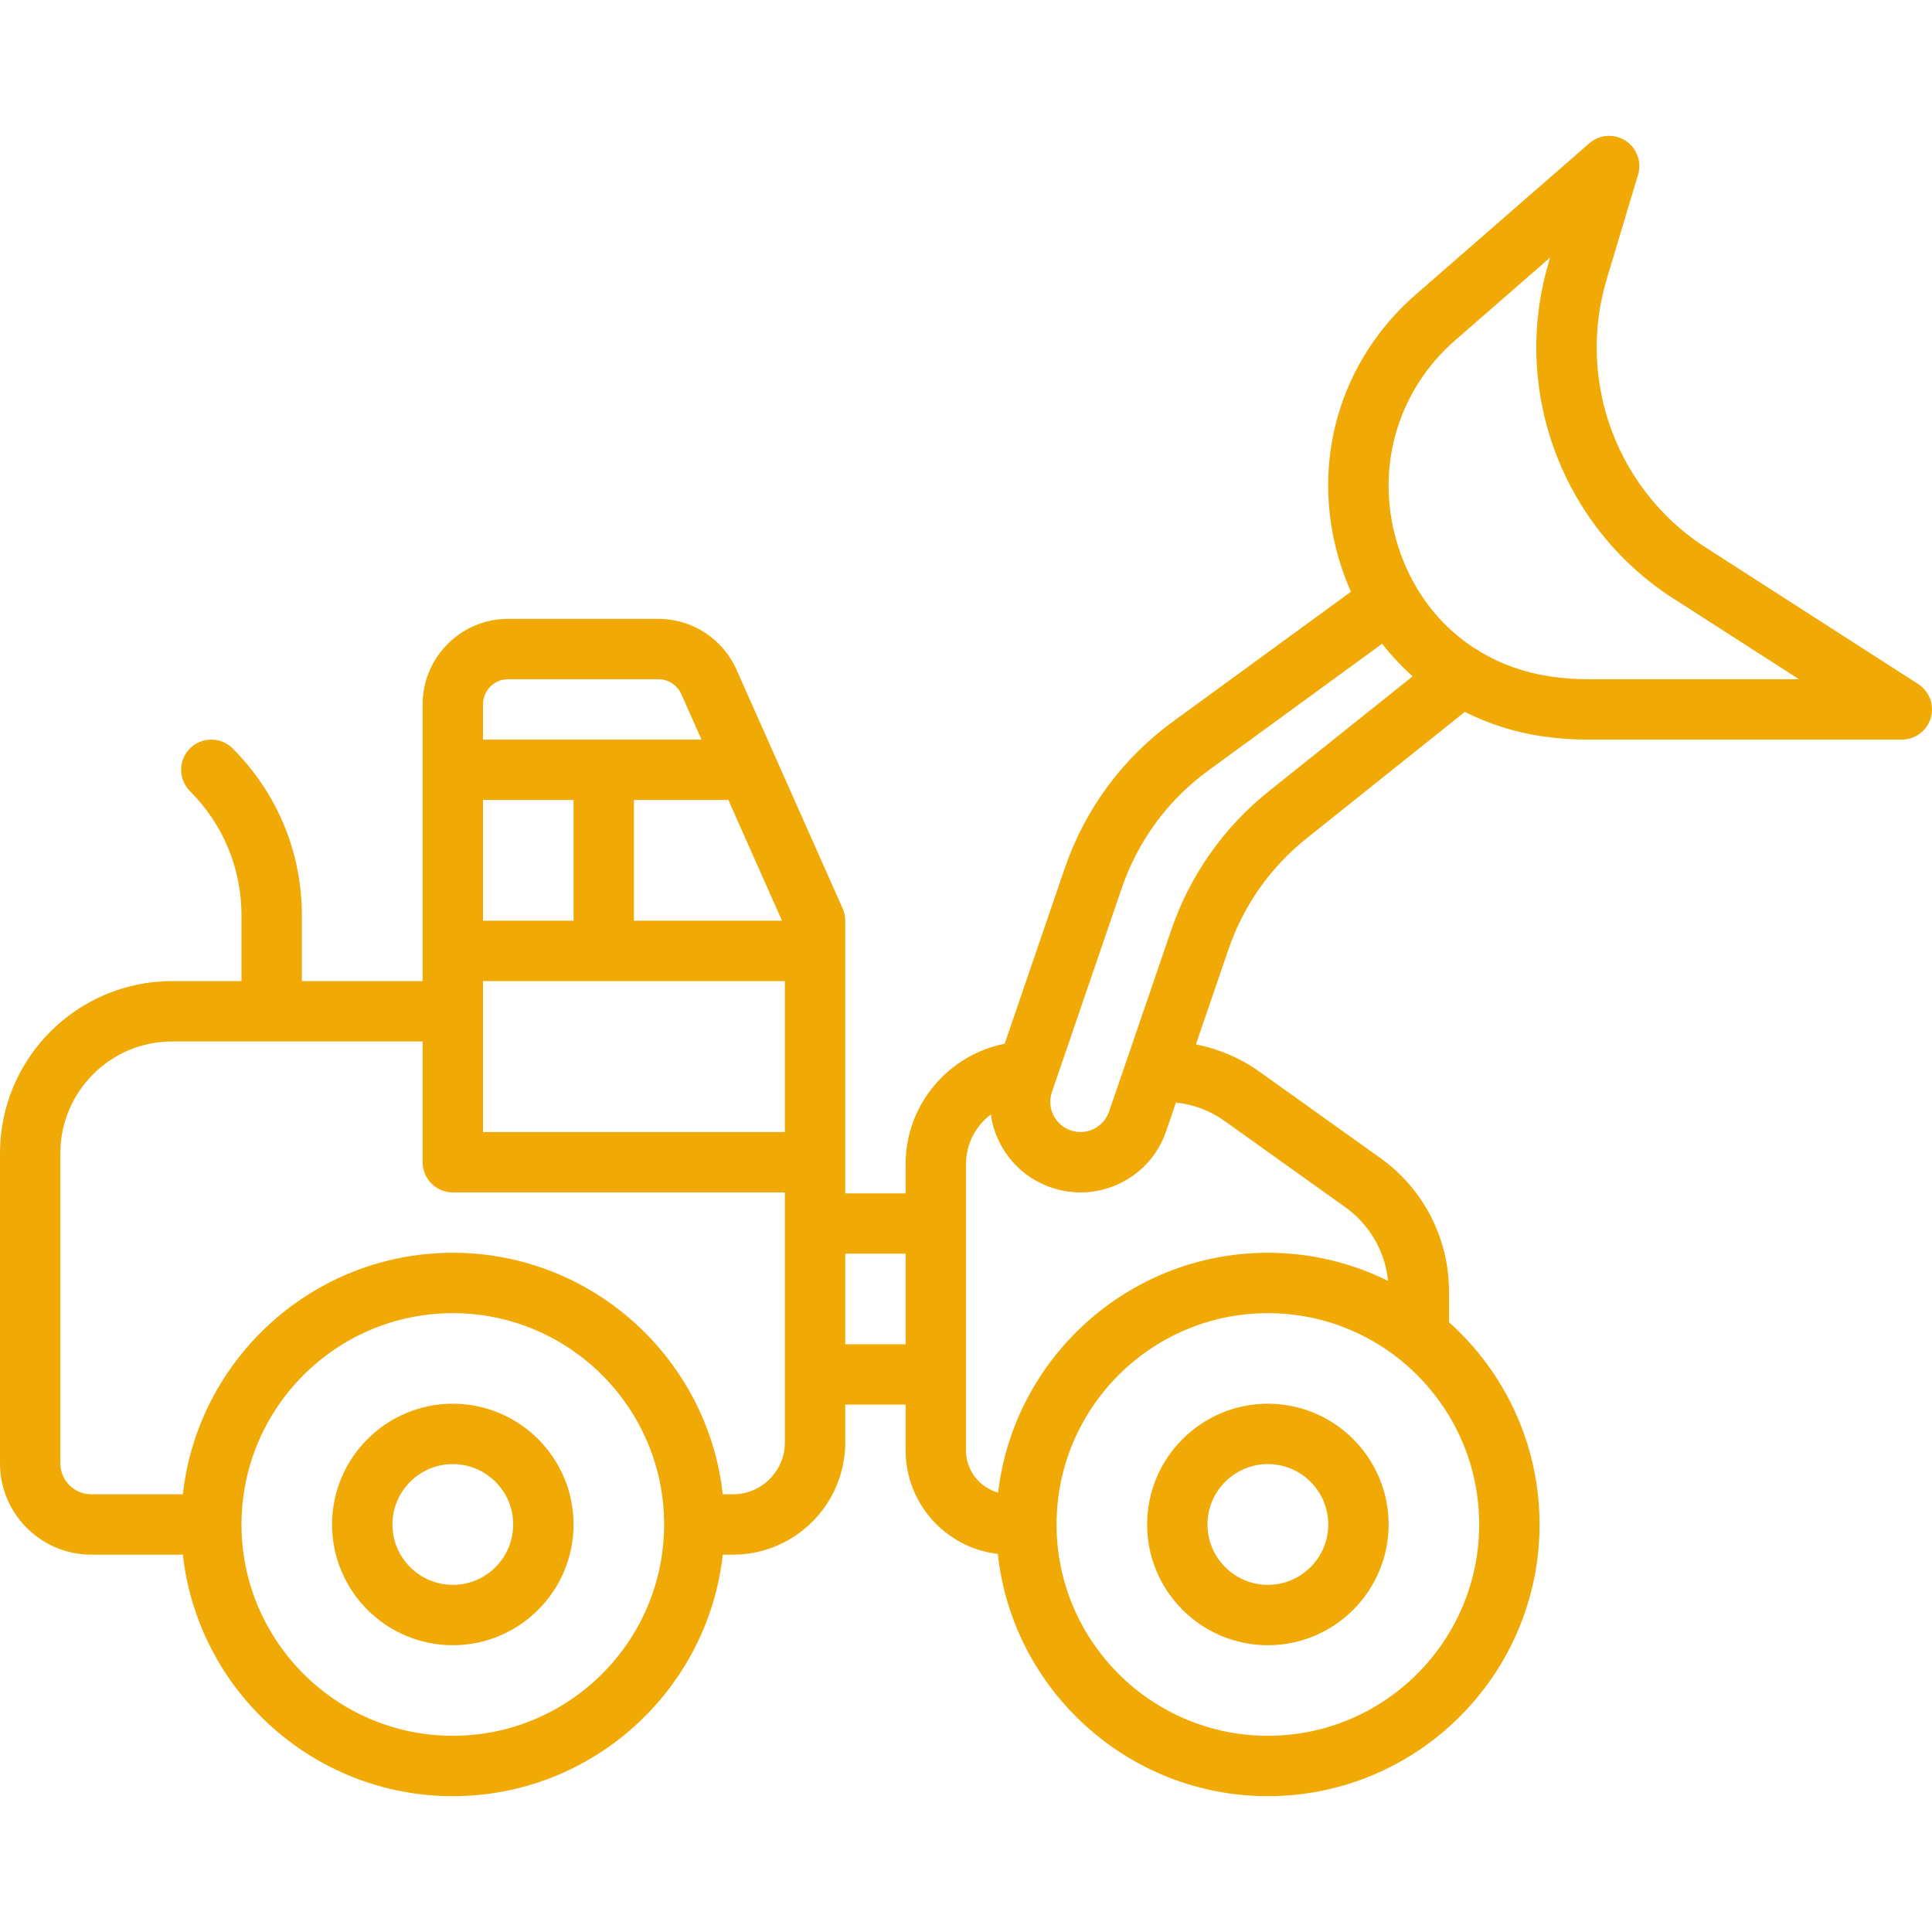 <?xml version="1.0" encoding="UTF-8"?> <svg xmlns="http://www.w3.org/2000/svg" width="512" height="512" viewBox="0 0 512 512" fill="none"> <g clip-path="url(#clip0_207_42)"> <path d="M508.325 181.27L453.271 145.889C453.227 145.862 453.183 145.833 453.138 145.806C428.84 130.853 417.595 101.325 425.794 73.996L434.103 46.299C435.126 42.886 433.77 39.207 430.775 37.277C427.778 35.344 423.869 35.629 421.183 37.97L375.127 78.116C355.039 95.627 347.255 122.454 354.812 148.129C355.696 151.133 356.774 154.031 358.02 156.818L310.856 191.215C297.467 200.978 287.545 214.432 282.162 230.127L266.245 276.613C251.333 279.528 240 292.746 240 308.451V316.246H224V308.001V268.001V252.001V244.001C224 242.882 223.765 241.774 223.311 240.752L205.534 200.752C205.533 200.75 205.532 200.748 205.531 200.746L195.181 177.458C191.548 169.283 183.42 164.001 174.474 164.001H134.66C122.165 164.001 112 174.166 112 186.661V204.001V252.001V260.001H80V242.628C80 225.899 73.485 210.173 61.657 198.344C58.532 195.221 53.468 195.221 50.343 198.344C47.219 201.469 47.219 206.533 50.343 209.658C59.149 218.464 64 230.173 64 242.628V260.001H45.6C20.456 260.001 0 280.457 0 305.601V387.811C0 401.15 10.852 412.001 24.19 412.001H48.455C52.449 447.949 83.004 476.001 120 476.001C156.996 476.001 187.551 447.949 191.545 412.001H194.25C210.654 412.001 224 398.655 224 382.251V372.246H240V384.361C240 398.515 250.697 410.212 264.431 411.808C268.336 447.849 298.938 476 336 476C375.701 476 408 443.701 408 404C408 382.726 398.718 363.584 384 350.392V342.18C384 328.223 377.219 315.046 365.86 306.931L333.861 284.072C328.743 280.415 322.992 277.954 316.923 276.786L325.55 251.601C329.524 239.992 336.689 229.812 346.275 222.161L388.205 188.657C394.521 191.857 401.436 194.073 408.77 195.139C412.692 195.71 416.708 196 420.706 196H504C507.55 196 510.676 193.66 511.676 190.254C512.676 186.848 511.312 183.19 508.325 181.27V181.27ZM128 260.001H208V268.001V300.001H128V260.001ZM128 212.001H152V244.001H128V212.001ZM193.023 212.001L204.401 237.601L207.245 244.001H168V212.001H193.023ZM134.66 180.001H174.473C177.102 180.001 179.492 181.554 180.559 183.956L185.912 196.001H128V186.661C128 182.988 130.987 180.001 134.66 180.001V180.001ZM120 460.001C89.121 460.001 64 434.88 64 404.001C64 373.122 89.121 348.001 120 348.001C150.879 348.001 176 373.122 176 404.001C176 434.88 150.879 460.001 120 460.001ZM208 382.251C208 389.833 201.832 396.001 194.25 396.001H191.545C187.551 360.053 156.996 332.001 120 332.001C83.004 332.001 52.449 360.053 48.455 396.001H24.19C19.673 396.001 16 392.327 16 387.811V305.6C16 289.279 29.278 276 45.6 276H112V308C112 312.418 115.582 316 120 316H208V382.251ZM224 356.246V332.246H240V356.246H224ZM392 404.001C392 434.88 366.879 460.001 336 460.001C305.121 460.001 280 434.88 280 404.001C280 373.122 305.121 348.001 336 348.001C366.879 348.001 392 373.122 392 404.001ZM324.56 297.09L356.56 319.95C362.978 324.534 367.068 331.684 367.852 339.451C358.242 334.689 347.432 331.999 336 331.999C299.155 331.999 268.705 359.823 264.511 395.56C259.61 394.188 256 389.693 256 384.36V308.45C256 303.112 258.594 298.353 262.573 295.343C262.923 297.813 263.658 300.24 264.787 302.546C267.606 308.307 272.502 312.623 278.562 314.696C281.115 315.573 283.748 316.009 286.37 316.009C289.975 316.009 293.562 315.186 296.896 313.554C302.657 310.734 306.973 305.838 309.049 299.77L311.649 292.18C316.295 292.682 320.713 294.341 324.56 297.09ZM336.289 209.659C324.322 219.212 315.374 231.924 310.412 246.417L298.402 281.479C298.381 281.541 298.358 281.6 298.339 281.662L293.91 294.591C293.219 296.613 291.78 298.244 289.86 299.184C287.942 300.123 285.774 300.257 283.749 299.562C281.727 298.871 280.096 297.432 279.156 295.513C278.218 293.595 278.082 291.427 278.776 289.406L297.297 235.317C301.61 222.745 309.558 211.965 320.283 204.145L366.287 170.594C368.725 173.723 371.429 176.61 374.369 179.228L336.289 209.659ZM420.705 180.001C417.476 180.001 414.236 179.768 411.074 179.307C404.209 178.308 397.892 176.064 392.326 172.754C391.837 172.367 391.315 172.042 390.767 171.785C384.566 167.77 379.377 162.379 375.5 155.884C375.315 155.489 375.091 155.107 374.837 154.736C372.909 151.307 371.333 147.59 370.162 143.612C364.391 124.007 370.322 103.533 385.641 90.178L410.82 68.23L410.468 69.4C400.197 103.638 414.267 140.631 444.685 159.392L476.754 180.001H420.705Z" fill="#F1AA05"></path> <path d="M120 372.001C102.355 372.001 88 386.356 88 404.001C88 421.646 102.355 436.001 120 436.001C137.645 436.001 152 421.646 152 404.001C152 386.356 137.645 372.001 120 372.001ZM120 420.001C111.178 420.001 104 412.823 104 404.001C104 395.179 111.178 388.001 120 388.001C128.822 388.001 136 395.179 136 404.001C136 412.823 128.822 420.001 120 420.001Z" fill="#F1AA05"></path> <path d="M336 372.001C318.355 372.001 304 386.356 304 404.001C304 421.646 318.355 436.001 336 436.001C353.645 436.001 368 421.646 368 404.001C368 386.356 353.645 372.001 336 372.001ZM336 420.001C327.178 420.001 320 412.823 320 404.001C320 395.179 327.178 388.001 336 388.001C344.822 388.001 352 395.179 352 404.001C352 412.823 344.822 420.001 336 420.001Z" fill="#F1AA05"></path> </g> <defs> <clipPath id="clip0_207_42"> <rect width="512" height="512" fill="white"></rect> </clipPath> </defs> </svg> 